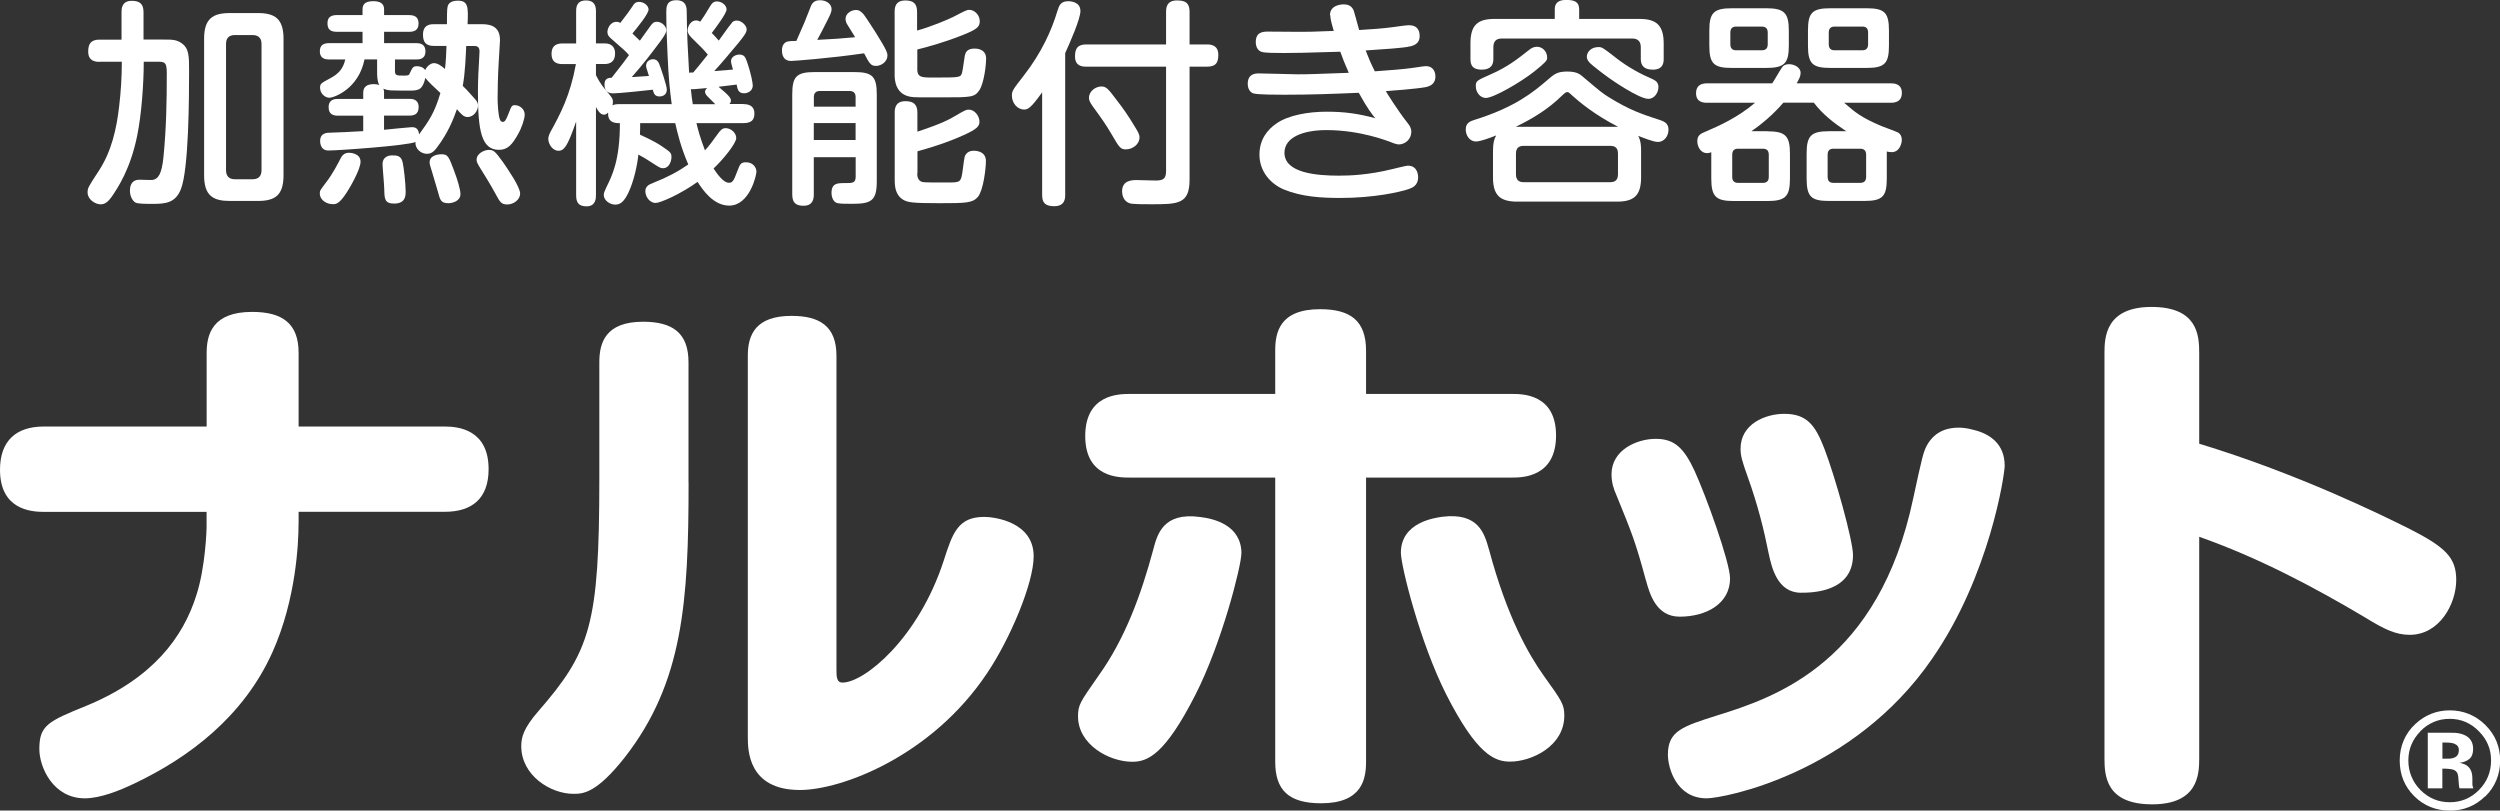 <?xml version="1.0" encoding="UTF-8"?> <svg xmlns="http://www.w3.org/2000/svg" id="b" width="333.04" height="107.98" viewBox="0 0 333.04 107.98"><rect x="0" y="0" width="333.04" height="107.98" fill="#333333" stroke="none"/><g id="c"><path d="M39.77,69.82c0,2.36-.29,9.96-3.47,17.05-3.84,8.56-11.07,14.02-18.37,17.49-1.99.96-4.57,1.99-6.64,1.99-4.21,0-6.05-4.13-6.05-6.57,0-3.17,1.18-3.69,6.27-5.76,8.78-3.62,12.91-9.08,14.68-14.83,1.18-3.69,1.33-8.63,1.33-8.93v-2.07H5.83c-1.7,0-5.83-.3-5.83-5.61,0-3.91,2.21-5.76,5.83-5.76h21.7v-9.81c0-2.51.81-5.46,6.05-5.46,4.06,0,6.2,1.55,6.2,5.46v9.81h19.48c1.85,0,5.83.44,5.83,5.68,0,3.91-2.21,5.68-5.83,5.68h-19.48v1.62Z" style="fill:#fff;"></path><path d="M91.73,64.28c0,15.94-.74,26.64-8.49,36.6-3.84,4.87-5.61,4.87-6.86,4.87-3.03,0-6.94-2.44-6.94-6.35,0-1.18.3-2.36,2.21-4.58,7.01-8.04,8.19-11.59,8.19-31.07v-15.5c0-2.58.81-5.39,5.83-5.39,3.91,0,6.05,1.48,6.05,5.39v16.01ZM99.62,47.39c0-2.88,1.11-5.31,5.83-5.31,3.69,0,5.98,1.33,5.98,5.31v41.77c0,.96,0,1.77.81,1.77,2.88,0,10.11-5.83,13.5-16.31,1.18-3.69,1.92-5.76,5.39-5.76,1.33,0,6.57.66,6.57,5.24,0,3.62-3.17,11.07-6.2,15.57-7.38,11.07-19.41,15.57-24.94,15.57-6.94,0-6.94-5.39-6.94-7.08v-50.77Z" style="fill:#fff;"></path><path d="M165.37,73.73c0,1.62-2.58,11.88-6.12,18.82-4.06,7.97-6.35,8.93-8.41,8.93-3.1,0-7.23-2.29-7.23-6.05,0-1.55.3-1.92,2.66-5.31,3.62-5.02,5.75-10.92,7.38-16.97.52-1.99,1.33-4.94,6.2-4.28,1.92.22,5.53,1.11,5.53,4.87ZM169.88,46.72c0-2.36.52-5.53,5.98-5.53,4.06,0,6.12,1.55,6.12,5.53v5.76h19.48c1.33,0,5.83,0,5.83,5.53s-4.43,5.61-5.83,5.61h-19.48v37.86c0,2.29-.52,5.53-5.98,5.53-4.35,0-6.12-1.77-6.12-5.53v-37.86h-19.41c-1.4,0-5.9,0-5.9-5.53s4.43-5.61,5.9-5.61h19.41v-5.76ZM198.36,73.21c2.43,9.08,5.31,14.02,7.3,16.82,2.44,3.39,2.73,3.84,2.73,5.31,0,4.06-4.35,6.12-7.23,6.12-2.07,0-4.43-.96-8.49-8.93-3.54-7.01-6.05-17.19-6.05-18.89,0-4.06,4.5-4.65,5.53-4.8,4.87-.59,5.61,2.29,6.2,4.35Z" style="fill:#fff;"></path><path d="M219.25,77.27c-1.4-5.17-1.84-6.2-3.91-11.29-.37-.81-.66-1.7-.66-2.8,0-3.25,3.39-4.72,5.9-4.72s3.76,1.25,5.17,4.28c1.55,3.39,4.72,12.18,4.72,14.32,0,3.32-3.1,5.09-6.71,5.09-3.1,0-3.98-2.95-4.5-4.87ZM267.06,62c0,1.18-1.99,14.68-9.67,25.75-10.55,15.35-27.82,18.6-30.03,18.6-4.06,0-5.17-4.06-5.17-5.83,0-3.17,1.99-3.76,6.64-5.24,7.9-2.44,21.47-7.16,26.05-28.93,1.18-5.46,1.33-6.05,1.77-6.94,1.18-2.21,3.17-2.44,4.28-2.44.52,0,1.18.07,1.99.3,2.21.52,4.13,1.92,4.13,4.72ZM235.63,73.8c-.66-3.32-1.48-6.57-2.8-10.26-.74-2.07-.96-2.8-.96-3.76,0-3.32,3.32-4.65,5.83-4.65,3.03,0,4.13,1.55,5.31,4.57,1.48,3.84,3.84,12.32,3.84,14.24,0,5.02-5.61,5.02-6.94,5.02-3.17,0-3.91-3.47-4.28-5.17Z" style="fill:#fff;"></path><path d="M292.97,101.03c0,2.14-.15,6.12-6.27,6.12s-6.35-3.76-6.35-6.12v-54.02c0-2.07.15-6.12,6.27-6.12s6.35,3.76,6.35,6.12v12.1c13.36,4.06,24.65,9.67,28.04,11.36,4.8,2.44,6.2,3.84,6.2,6.79,0,3.17-2.21,7.31-6.2,7.31-1.84,0-3.39-.74-5.9-2.29-7.08-4.21-14.39-8.04-22.14-10.77v29.52Z" style="fill:#fff;"></path><path d="M13.26,8.24c-.49,0-1.51-.06-1.51-1.36,0-1.04.35-1.6,1.51-1.6h2.93V1.62c0-.41,0-1.51,1.36-1.51,1.04,0,1.57.38,1.57,1.51v3.65h2.35c1.39,0,2-.03,2.73.49.99.7.99,1.71.99,3.74,0,3.34-.03,13.08-1.1,15.72-.73,1.83-2.06,1.94-3.77,1.94-.78,0-1.94,0-2.26-.17-.38-.2-.75-.81-.75-1.6,0-.38.06-1.45,1.28-1.45.26,0,1.51.06,1.74.03.75-.12,1.22-.78,1.45-3.07.38-3.92.44-7.37.44-11.17,0-1.51-.29-1.51-1.45-1.51h-1.62c0,2.84-.29,7.02-.87,9.83-.9,4.5-2.64,7.05-3.39,8.15-.41.55-.81,1.02-1.48,1.02-.75,0-1.74-.67-1.74-1.57,0-.61.06-.7,1.48-2.87,1.71-2.61,2.38-5.6,2.73-8.67.23-1.94.35-3.92.35-5.89h-2.93ZM37.77,23.35c0,2.67-1.13,3.42-3.42,3.42h-3.74c-2.23,0-3.42-.7-3.42-3.42V5.16c0-2.67,1.16-3.42,3.42-3.42h3.74c2.26,0,3.42.75,3.42,3.42v18.19ZM34.84,5.86c0-.78-.41-1.19-1.19-1.19h-2.35c-.84,0-1.19.44-1.19,1.19v16.8c0,.78.38,1.22,1.19,1.22h2.35c.75,0,1.19-.38,1.19-1.22V5.86Z" style="fill:#fff;"></path><path d="M52.61,9.43c0,.64.26.64,1.16.64.52,0,.7,0,.81-.29.38-.81.44-.96.99-.96.32,0,.84.12,1.07.52.23-.55.78-.93,1.16-.93.52,0,1.02.38,1.48.78.12-1.02.17-2.03.2-3.07h-1.62c-1.13,0-1.51-.49-1.51-1.51,0-1.39,1.07-1.39,1.51-1.39h1.68c0-.78,0-2.06.09-2.35.17-.73,1.01-.78,1.36-.78,1.42,0,1.39.9,1.3,3.13h1.71c.9,0,2.61,0,2.61,2.12,0,.15-.14,2.55-.17,2.9-.12,1.71-.15,4.18-.15,4.87,0,.52.06,2.23.32,2.84.03.12.17.29.38.29.29,0,.44-.32.73-1.04.41-1.07.46-1.19.87-1.19.64,0,1.31.52,1.31,1.25,0,.55-.38,1.74-.9,2.64-.78,1.39-1.39,2.06-2.52,2.06-2.38,0-2.81-2.61-2.81-7.8,0-1.54.09-3.07.15-4.09,0-.09.06-1.19.06-1.19.03-.75-.49-.75-.67-.75h-1.1c-.06,1.22-.14,3.6-.46,5.31.46.44.58.58,1.51,1.62.32.35.52.58.52,1.02,0,.64-.55,1.51-1.39,1.51-.52,0-.84-.38-1.42-1.04-.46,1.31-1.16,3.13-2.7,5.16-.35.44-.67.78-1.31.78-.81,0-1.6-.73-1.51-1.57-1.19.49-10.3,1.13-11.6,1.13-1.1,0-1.1-1.13-1.1-1.25,0-1.1.87-1.13,1.48-1.13.96-.03,2.44-.09,4.26-.2v-2.06h-3.39c-.58,0-1.22-.17-1.22-1.13,0-1.1.93-1.1,1.22-1.1h3.39v-.84c0-.87.64-1.13,1.39-1.13.41,0,.58.06.75.12-.29-.49-.29-1.39-.29-1.8v-1.62h-1.68c-.78,3.95-4.09,5.11-4.67,5.11-.64,0-1.25-.61-1.25-1.33,0-.55.14-.61,1.33-1.25,1.1-.58,1.74-1.25,2.03-2.52h-2.2c-.81,0-1.19-.38-1.19-1.1,0-.87.58-1.07,1.22-1.07h4.47v-1.51h-3.45c-1.16,0-1.22-.7-1.22-1.19,0-.81.58-1.04,1.22-1.04h3.45v-.78c0-.87.64-1.07,1.45-1.07s1.42.26,1.42,1.07v.78h3.34c.99,0,1.25.49,1.25,1.13,0,.84-.52,1.1-1.25,1.1h-3.34v1.51h4.32c.64,0,1.19.23,1.19,1.1,0,1.07-.9,1.07-1.19,1.07h-2.87v1.54ZM48.03,21.55c0,1.04-1.48,3.54-1.8,4.03-1.04,1.62-1.48,1.62-1.89,1.62-.87,0-1.74-.58-1.74-1.42,0-.41.06-.44.93-1.6.81-1.07,1.45-2.32,1.89-3.16.12-.23.41-.67,1.07-.67.09,0,1.54.03,1.54,1.19ZM53.66,21.73c.12.52.38,2.7.38,3.77,0,.55,0,1.62-1.54,1.62-1.28,0-1.28-.67-1.31-1.89,0-.55-.23-2.9-.23-3.34,0-1.19,1.13-1.19,1.22-1.19.7,0,1.28,0,1.48,1.02ZM51.16,13.17h3.39c.29,0,1.22,0,1.22,1.1,0,.99-.67,1.13-1.22,1.13h-3.39v1.89c.58-.06,3.42-.35,3.68-.35.29,0,.9,0,.99.96,1.3-1.8,2.03-2.78,2.84-5.51-.49-.46-1.83-1.68-2-2.03-.38,1.6-.87,1.71-2.09,1.71-.58,0-2.06,0-2.55-.03-.32-.03-.67-.09-.96-.23.06.15.09.23.09.52v.84ZM60.53,22.86c.38.96.81,2.41.81,2.99,0,.93-1.04,1.22-1.62,1.22-.99,0-1.1-.46-1.36-1.45-.35-1.19-.52-1.8-.78-2.64-.29-.87-.35-1.16-.35-1.39,0-.7.75-1.04,1.6-1.04s.96.32,1.71,2.32ZM66.97,21.55c.72,1.04,2.32,3.36,2.32,4.24,0,.78-.84,1.45-1.71,1.45-.81,0-.99-.35-1.57-1.42-.61-1.13-1.48-2.55-2.23-3.74-.17-.29-.29-.55-.29-.78,0-.93,1.13-1.33,1.6-1.33.7,0,.87.2,1.89,1.6Z" style="fill:#fff;"></path><path d="M99.05,13.87c.9,0,1.45.38,1.45,1.25s-.43,1.28-1.45,1.28h-6.27c.2.87.49,1.94,1.13,3.63.58-.61,1.04-1.28,1.68-2.15.32-.44.58-.81,1.07-.81.75,0,1.42.67,1.42,1.31,0,.75-1.89,3.02-3.02,4.06.9,1.42,1.59,1.91,2.03,1.91.55,0,.67-.35,1.13-1.54.38-.99.46-1.19,1.19-1.19.87,0,1.36.67,1.36,1.25,0,.46-.9,4.52-3.63,4.52-2.09,0-3.51-2.06-4.21-3.16-2.26,1.62-4.96,2.81-5.6,2.81-.73,0-1.36-.78-1.36-1.57,0-.67.52-.9.96-1.07,2.09-.84,3.34-1.51,4.76-2.49-1.01-2.35-1.42-4.12-1.74-5.51h-4.67c0,.55,0,.9-.03,1.54.2.09,1.83.81,2.87,1.51,1.19.81,1.33.9,1.33,1.48,0,.46-.26,1.48-1.13,1.48-.35,0-.46-.09-1.54-.78-.43-.29-1.28-.81-1.74-1.04-.12,1.33-.61,3.57-1.3,5.02-.55,1.16-1.04,1.65-1.77,1.65-.78,0-1.54-.61-1.54-1.28,0-.26.09-.49.35-1.04.75-1.51,1.8-3.57,1.8-8.53-.67,0-1.65-.06-1.57-1.42-.14.15-.32.29-.55.29-.52,0-.87-.64-1.07-1.02v11.72c0,.38,0,1.51-1.25,1.51-1.13,0-1.39-.58-1.39-1.51v-9.78c-.41,1.13-.99,2.84-1.54,3.48-.26.32-.55.41-.81.41-.75,0-1.36-.84-1.36-1.6,0-.26.12-.58.23-.81,1.39-2.52,2.67-4.9,3.45-9.14h-1.8c-.87,0-1.45-.35-1.45-1.36,0-.96.49-1.39,1.45-1.39h1.83V1.54c0-.46,0-1.48,1.31-1.48s1.33.99,1.33,1.48v4.24h1.16c.29,0,1.39.03,1.39,1.36,0,1.1-.7,1.39-1.39,1.39h-1.16v1.48c.23.46.61,1.19,1.33,2.03.84.99.93,1.1.93,1.54,0,.2-.03.35-.06.46.29-.17.73-.17.9-.17h6.99c-.23-1.68-.44-3.71-.55-6.56-.09-1.83-.17-3.92-.17-5.71,0-.61,0-1.57,1.33-1.57s1.39.96,1.39,1.54c.03,3.19.15,5.05.32,8.12.15-.03.2-.03.55-.03.58-.67,1.19-1.45,1.94-2.38-.58-.7-.72-.84-2.17-2.26-.46-.46-.52-.75-.52-.99,0-.49.41-1.31,1.13-1.31.29,0,.44.12.55.17.46-.67.58-.81,1.3-2.03.23-.38.44-.67.93-.67.61,0,1.28.49,1.28,1.07,0,.52-1.42,2.41-1.97,3.13.58.61.73.78.93,1.02.49-.64,1.19-1.71,1.71-2.32.06-.12.26-.35.7-.35.64,0,1.31.67,1.31,1.19,0,.44-.52,1.07-1.13,1.83-1.01,1.22-2.35,2.81-3.19,3.71.75-.06,1.86-.15,2.49-.2-.23-.84-.26-.96-.26-1.1,0-.61.64-.9,1.13-.9.61,0,.78.35.96.84.61,1.74.81,2.99.81,3.28,0,.73-.67,1.04-1.16,1.04-.75,0-.87-.52-.99-1.16-.72.09-1.57.2-2.41.29,1.51,1.25,1.65,1.54,1.65,1.86,0,.2-.12.35-.2.44h1.86ZM83.79,7.34c-.46-.52-.52-.58-2.15-2-.46-.38-.72-.61-.72-1.1,0-.44.38-1.33,1.19-1.33.23,0,.35.03.52.15.9-1.19,1.16-1.51,1.62-2.2.2-.35.41-.61.87-.61.72,0,1.28.55,1.28,1.02,0,.58-1.57,2.49-2.15,3.19.64.61.81.78.99.96.41-.55,1.07-1.48,1.48-2.06.23-.29.41-.46.75-.46.72,0,1.3.61,1.3,1.16,0,.41-.78,1.45-1.19,1.97-.52.7-1.88,2.52-3.42,4.24.32-.03,1.54-.09,2.29-.15-.35-1.07-.38-1.19-.38-1.36,0-.67.61-.87.9-.87.58,0,.75.41.84.61.23.58,1.02,2.9,1.02,3.42,0,.93-.87.93-.99.93-.67,0-.78-.52-.87-.9-.96.12-4.58.49-5.31.49-.87,0-1.13-.55-1.13-1.19,0-.84.55-.87.96-.9,1.54-1.97,1.71-2.18,2.29-2.99ZM95.28,13.87c-.32-.32-.58-.58-1.04-1.04-.26-.26-.32-.49-.32-.61,0-.2.14-.35.29-.49-1.68.15-1.89.17-2.18.15.12.99.14,1.31.26,2h2.99Z" style="fill:#fff;"></path><path d="M107.94,1.02c.17-.46.41-.99,1.3-.99.84,0,1.54.49,1.54,1.19,0,.32-.12.64-.52,1.42-.73,1.42-.87,1.74-1.39,2.67,2.32-.12,2.81-.15,5.05-.35-.12-.23-.84-1.33-.99-1.6-.15-.23-.29-.49-.29-.84,0-.75.78-1.19,1.39-1.19.49,0,.78.32,1.02.58.35.44,1.51,2.29,1.6,2.41,1.51,2.41,1.57,2.73,1.57,3.1,0,.78-.81,1.36-1.51,1.36s-.87-.29-1.6-1.68c-4.58.67-9.4,1.02-9.72,1.02-1.22,0-1.22-1.16-1.22-1.42,0-.7.35-1.07.73-1.16.17-.06.78-.09,1.19-.09,1.01-2.26,1.19-2.7,1.86-4.44ZM108.41,20.94v4.96c0,.44-.03,1.51-1.36,1.51-1.04,0-1.51-.41-1.51-1.51v-13.31c0-2.38.55-2.99,2.99-2.99h5.25c2.44,0,3.02.58,3.02,2.99v11.57c0,2.64-.78,2.99-3.31,2.99-.64,0-1.6,0-1.94-.09-.73-.2-.78-1.16-.78-1.36,0-1.31.81-1.31,1.77-1.31,1.04,0,1.45,0,1.45-.87v-2.58h-5.57ZM108.41,14.21h5.57v-1.28c0-.49-.23-.81-.81-.81h-3.94c-.58,0-.81.32-.81.81v1.28ZM113.98,16.39h-5.57v2.26h5.57v-2.26ZM122.19,9.14c0,1.19.58,1.19,2.12,1.19,3.63,0,3.66,0,3.86-.67.09-.35.29-1.89.35-2.2.06-.32.2-.99,1.28-.99.26,0,1.57,0,1.57,1.36,0,.7-.26,3.22-.9,4.18-.64.96-1.1.96-4.99.96-3.28,0-3.42,0-3.83-.03-2.47-.2-2.47-2.41-2.47-3.05V1.6c0-.44,0-1.54,1.42-1.54,1.1,0,1.57.44,1.57,1.54v2.47c1.89-.52,4.15-1.48,4.84-1.83,1.62-.84,1.8-.93,2.12-.93.67,0,1.39.67,1.39,1.51,0,.78-.41,1.1-2.23,1.83-2.58,1.04-5.02,1.68-6.09,1.94v2.55ZM122.19,23.09c0,.23,0,.99.7,1.16.23.06,1.57.06,2.35.06h.99c1.74,0,1.8,0,2.03-1.74.23-1.74.23-1.77.41-2,.14-.23.46-.49,1.07-.49.14,0,1.6,0,1.6,1.36,0,1.04-.35,3.94-1.07,4.79-.7.81-1.54.84-5.16.84s-4.18-.12-4.76-.44c-1.07-.64-1.16-1.74-1.16-2.73v-8.88c0-.46.03-1.54,1.42-1.54.99,0,1.6.35,1.6,1.51v2.55c.87-.29,3.37-1.1,4.82-1.97,1.59-.93,1.65-.96,2.03-.96.87,0,1.42.96,1.42,1.57s-.23.99-2.26,1.89c-1.48.67-3.45,1.39-6,2.09v2.93Z" style="fill:#fff;"></path><path d="M141.9,25.96c0,.41,0,1.51-1.45,1.51-1.25,0-1.62-.49-1.62-1.51v-13.66c-1.57,2.2-1.94,2.29-2.41,2.29-.9,0-1.62-.87-1.62-1.86,0-.64.17-.84,1.59-2.67,2.35-3.02,3.71-6.03,4.47-8.59.23-.73.43-1.31,1.45-1.31.14,0,1.62,0,1.62,1.31,0,1.04-1.39,4.21-2.03,5.6v18.88ZM158.47,23.93c0,3.28-1.54,3.28-5.19,3.28-2.67,0-2.76-.06-3.16-.32-.49-.32-.64-.99-.64-1.39,0-1.51,1.36-1.51,1.97-1.51.38,0,2.15.06,2.5.06,1.01,0,1.39-.23,1.39-1.28v-13.89h-10.62c-.55,0-1.51-.06-1.51-1.36,0-1.04.32-1.6,1.51-1.6h10.62V1.57c0-.64.14-1.51,1.45-1.51,1.13,0,1.68.32,1.68,1.51v4.35h2.32c.58,0,1.51.12,1.51,1.39,0,1.04-.32,1.57-1.51,1.57h-2.32v15.05ZM149.97,19.9c-.72,0-.9-.32-1.88-2-.81-1.39-1.39-2.18-2.5-3.71-.46-.64-.52-.9-.52-1.16,0-.9.9-1.51,1.65-1.51.64,0,.9.29,2.03,1.8.84,1.07,1.62,2.2,2.38,3.48.41.67.67,1.07.67,1.48,0,.99-.96,1.62-1.83,1.62Z" style="fill:#fff;"></path><path d="M177.17,2.03c0-1.42,1.65-1.45,1.83-1.45.52,0,1.04.15,1.33.81.09.26.49,1.74.73,2.61,1.91-.12,3.13-.2,4.67-.41.44-.06,1.6-.23,1.94-.23.32,0,1.45,0,1.45,1.45,0,1.13-.96,1.33-1.68,1.45-.75.12-2.75.29-5.51.46.46,1.19.64,1.62,1.22,2.78,1.74-.12,3.95-.29,5.08-.46,1.42-.2,1.45-.23,1.74-.23.75,0,1.25.52,1.25,1.39,0,.75-.41,1.25-1.36,1.42-1.31.23-4.73.49-5.25.52.09.15,1.51,2.49,2.96,4.32.17.23.44.55.44,1.1,0,.99-.84,1.68-1.65,1.68-.2,0-.49-.06-1.04-.29-.46-.17-4.09-1.62-8.61-1.62-3.05,0-5.6.93-5.6,3.02,0,2.73,4.38,3.05,7.25,3.05,1.51,0,3.92-.09,7.11-.87.52-.12,1.83-.46,2.09-.46,1.33,0,1.36,1.36,1.36,1.54,0,1.13-.81,1.42-1.33,1.6-1.13.38-4.58,1.16-8.99,1.16-2.58,0-5.19-.15-7.57-1.13-1.74-.73-3.25-2.38-3.25-4.64,0-2,1.04-3.31,2.26-4.15,1.62-1.13,4.32-1.57,6.7-1.57s4.24.26,6.47.87c-.43-.52-1.04-1.28-2.2-3.39-3.48.15-6.38.26-9.89.26-.73,0-3.57,0-4.12-.17-.35-.09-.78-.49-.78-1.28,0-1.33.99-1.39,1.48-1.39.84,0,4.44.12,5.19.12,1.51,0,2.06-.03,6.79-.2-.52-1.16-.84-2-1.13-2.81-5.22.15-5.66.17-7.46.17-1.01,0-2.58,0-3.02-.15-.38-.12-.78-.52-.78-1.31,0-1.39,1.04-1.39,1.68-1.39s3.63.03,4.24.03c1.01,0,1.36,0,4.47-.12-.35-1.22-.46-1.65-.46-2.09Z" style="fill:#fff;"></path><path d="M198.89,20.13c0-1.04.14-1.6.43-2.09-.9.35-2.12.81-2.7.81-.84,0-1.36-.81-1.36-1.6,0-.9.61-1.1,1.16-1.28,5.51-1.71,7.95-3.8,9.72-5.31.9-.78,1.3-1.13,2.64-1.13s1.74.38,2.26.84c2.23,1.89,2.5,2.09,3.19,2.52,2.81,1.77,4.67,2.38,6.82,3.07.78.26,1.22.52,1.22,1.33,0,.87-.61,1.62-1.39,1.62-.64,0-1.94-.55-2.64-.81.38.73.38,1.51.38,2v3.54c0,2.49-1.04,3.22-3.22,3.22h-13.26c-2.21,0-3.25-.75-3.25-3.22v-3.54ZM218.38,2.52c2.15,0,3.25.73,3.25,3.25v2.09c0,.41-.03,1.42-1.45,1.42-1.19,0-1.6-.58-1.6-1.42v-1.57c0-.75-.38-1.16-1.13-1.16h-17.38c-.7,0-1.13.32-1.13,1.16v1.6c0,.64-.26,1.39-1.54,1.39-1.19,0-1.51-.55-1.51-1.39v-2.12c0-2.44.96-3.25,3.22-3.25h8.01v-1.28c0-.84.49-1.25,1.51-1.25s1.74.2,1.74,1.25v1.28h8.01ZM204.37,9.54c-1.8,1.42-5.4,3.51-6.44,3.51-.7,0-1.33-.7-1.33-1.57,0-.7.12-.75,1.97-1.57,2.26-.99,3.57-2.03,5.08-3.22.35-.29.67-.46,1.1-.46.64,0,1.36.52,1.36,1.48,0,.35-.23.61-1.74,1.83ZM215.54,16.88c-3.13-1.6-5.16-3.31-6.09-4.15-.46-.44-.52-.46-.67-.46-.17,0-.29.09-.67.44-1.88,1.86-3.97,3.1-6.18,4.18h13.6ZM215.54,20.45c0-.73-.38-1.02-1.01-1.02h-11.57c-.61,0-1.01.29-1.01,1.02v2.78c0,.7.35,1.04,1.01,1.04h11.57c.7,0,1.01-.38,1.01-1.04v-2.78ZM215.13,7.6c1.83,1.45,3.65,2.35,4.87,2.87.49.23.93.44.93,1.13,0,.75-.55,1.57-1.33,1.57-1.28,0-5.02-2.61-5.25-2.78-1.13-.81-2.26-1.71-2.55-2-.17-.2-.41-.44-.41-.84,0-.52.46-1.28,1.57-1.28.46,0,.61.12,2.18,1.33Z" style="fill:#fff;"></path><path d="M235.43,17.49c2.46,0,3.02.64,3.02,3.02v3.25c0,2.38-.55,3.02-3.02,3.02h-4.44c-2.41,0-3.02-.58-3.02-3.02v-3.48c-.15.06-.35.12-.58.12-.81,0-1.28-.84-1.28-1.6s.41-.99,1.13-1.28c1.65-.7,4.26-1.86,6.56-3.83h-6.38c-.44,0-1.48-.03-1.48-1.28,0-1.04.7-1.31,1.48-1.31h8.67c.23-.32,1.07-1.8,1.28-2.09.2-.32.52-.46.96-.46.67,0,1.54.41,1.54,1.16,0,.44-.17.75-.52,1.39h12.53c.41,0,1.48.03,1.48,1.28,0,1.04-.7,1.31-1.48,1.31h-6.21c1.48,1.28,2.23,1.94,4.96,3.1.35.15,1.91.7,2.23.87.44.26.49.75.49.96,0,.49-.29,1.65-1.36,1.65-.29,0-.49-.06-.64-.09v3.57c0,2.38-.52,3.02-2.99,3.02h-4.7c-2.41,0-2.99-.58-2.99-3.02v-3.25c0-2.38.55-3.02,2.99-3.02h2.29c-1.62-1.07-3.16-2.26-4.32-3.8h-4.06c-1.25,1.45-2.7,2.73-4.26,3.8h2.12ZM238.3,6.06c0,2.38-.58,2.99-3.02,2.99h-4.58c-2.41,0-2.99-.58-2.99-2.99v-1.97c0-2.35.55-2.99,2.99-2.99h4.58c2.41,0,3.02.61,3.02,2.99v1.97ZM235.49,4.35c0-.55-.26-.81-.81-.81h-3.39c-.52,0-.78.26-.78.81v1.54c0,.52.23.81.78.81h3.39c.55,0,.81-.26.81-.81v-1.54ZM235.63,20.62c0-.52-.23-.81-.78-.81h-3.31c-.55,0-.78.29-.78.81v2.93c0,.52.23.81.78.81h3.31c.58,0,.78-.32.78-.81v-2.93ZM251.64,6.06c0,2.38-.55,2.99-2.99,2.99h-4.81c-2.41,0-2.99-.58-2.99-2.99v-1.97c0-2.38.55-2.99,2.99-2.99h4.81c2.41,0,2.99.58,2.99,2.99v1.97ZM248.6,20.62c0-.52-.23-.81-.81-.81h-3.54c-.58,0-.78.32-.78.81v2.93c0,.44.15.81.78.81h3.54c.58,0,.81-.29.81-.81v-2.93ZM248.86,4.35c0-.55-.23-.81-.78-.81h-3.68c-.52,0-.78.26-.78.81v1.54c0,.55.26.81.78.81h3.68c.52,0,.78-.26.78-.81v-1.54Z" style="fill:#fff;"></path><path d="M331.04,106.1c-1.3,1.26-2.86,1.89-4.68,1.89s-3.46-.64-4.75-1.93c-1.29-1.29-1.93-2.87-1.93-4.75s.7-3.58,2.09-4.87c1.31-1.21,2.84-1.81,4.6-1.81s3.42.65,4.73,1.96c1.31,1.31,1.96,2.88,1.96,4.73s-.67,3.5-2,4.8ZM322.43,97.43c-1.06,1.09-1.6,2.38-1.6,3.87s.54,2.86,1.62,3.95c1.08,1.08,2.38,1.62,3.9,1.62s2.81-.54,3.89-1.63c1.08-1.09,1.61-2.41,1.61-3.94s-.54-2.78-1.61-3.87c-1.08-1.11-2.38-1.67-3.9-1.67s-2.85.56-3.93,1.67ZM323.42,105.02v-7.41c.46,0,1.15,0,2.06,0,.92,0,1.43,0,1.53.01.59.04,1.07.17,1.46.38.66.36.99.95.99,1.77,0,.62-.17,1.07-.52,1.35s-.78.44-1.28.5c.47.1.82.24,1.05.43.44.35.65.91.65,1.66v.66c0,.07,0,.15.01.22,0,.07.03.15.05.22l.07.21h-1.85c-.06-.24-.1-.58-.12-1.02-.02-.45-.06-.75-.12-.91-.1-.26-.28-.44-.54-.54-.15-.06-.37-.1-.66-.12l-.43-.03h-.41v2.62h-1.94ZM326.96,99.07c-.27-.1-.64-.15-1.12-.15h-.47v2.15h.75c.45,0,.81-.09,1.06-.27s.38-.47.38-.88-.2-.69-.6-.84Z" style="fill:#fff;"></path></g></svg> 